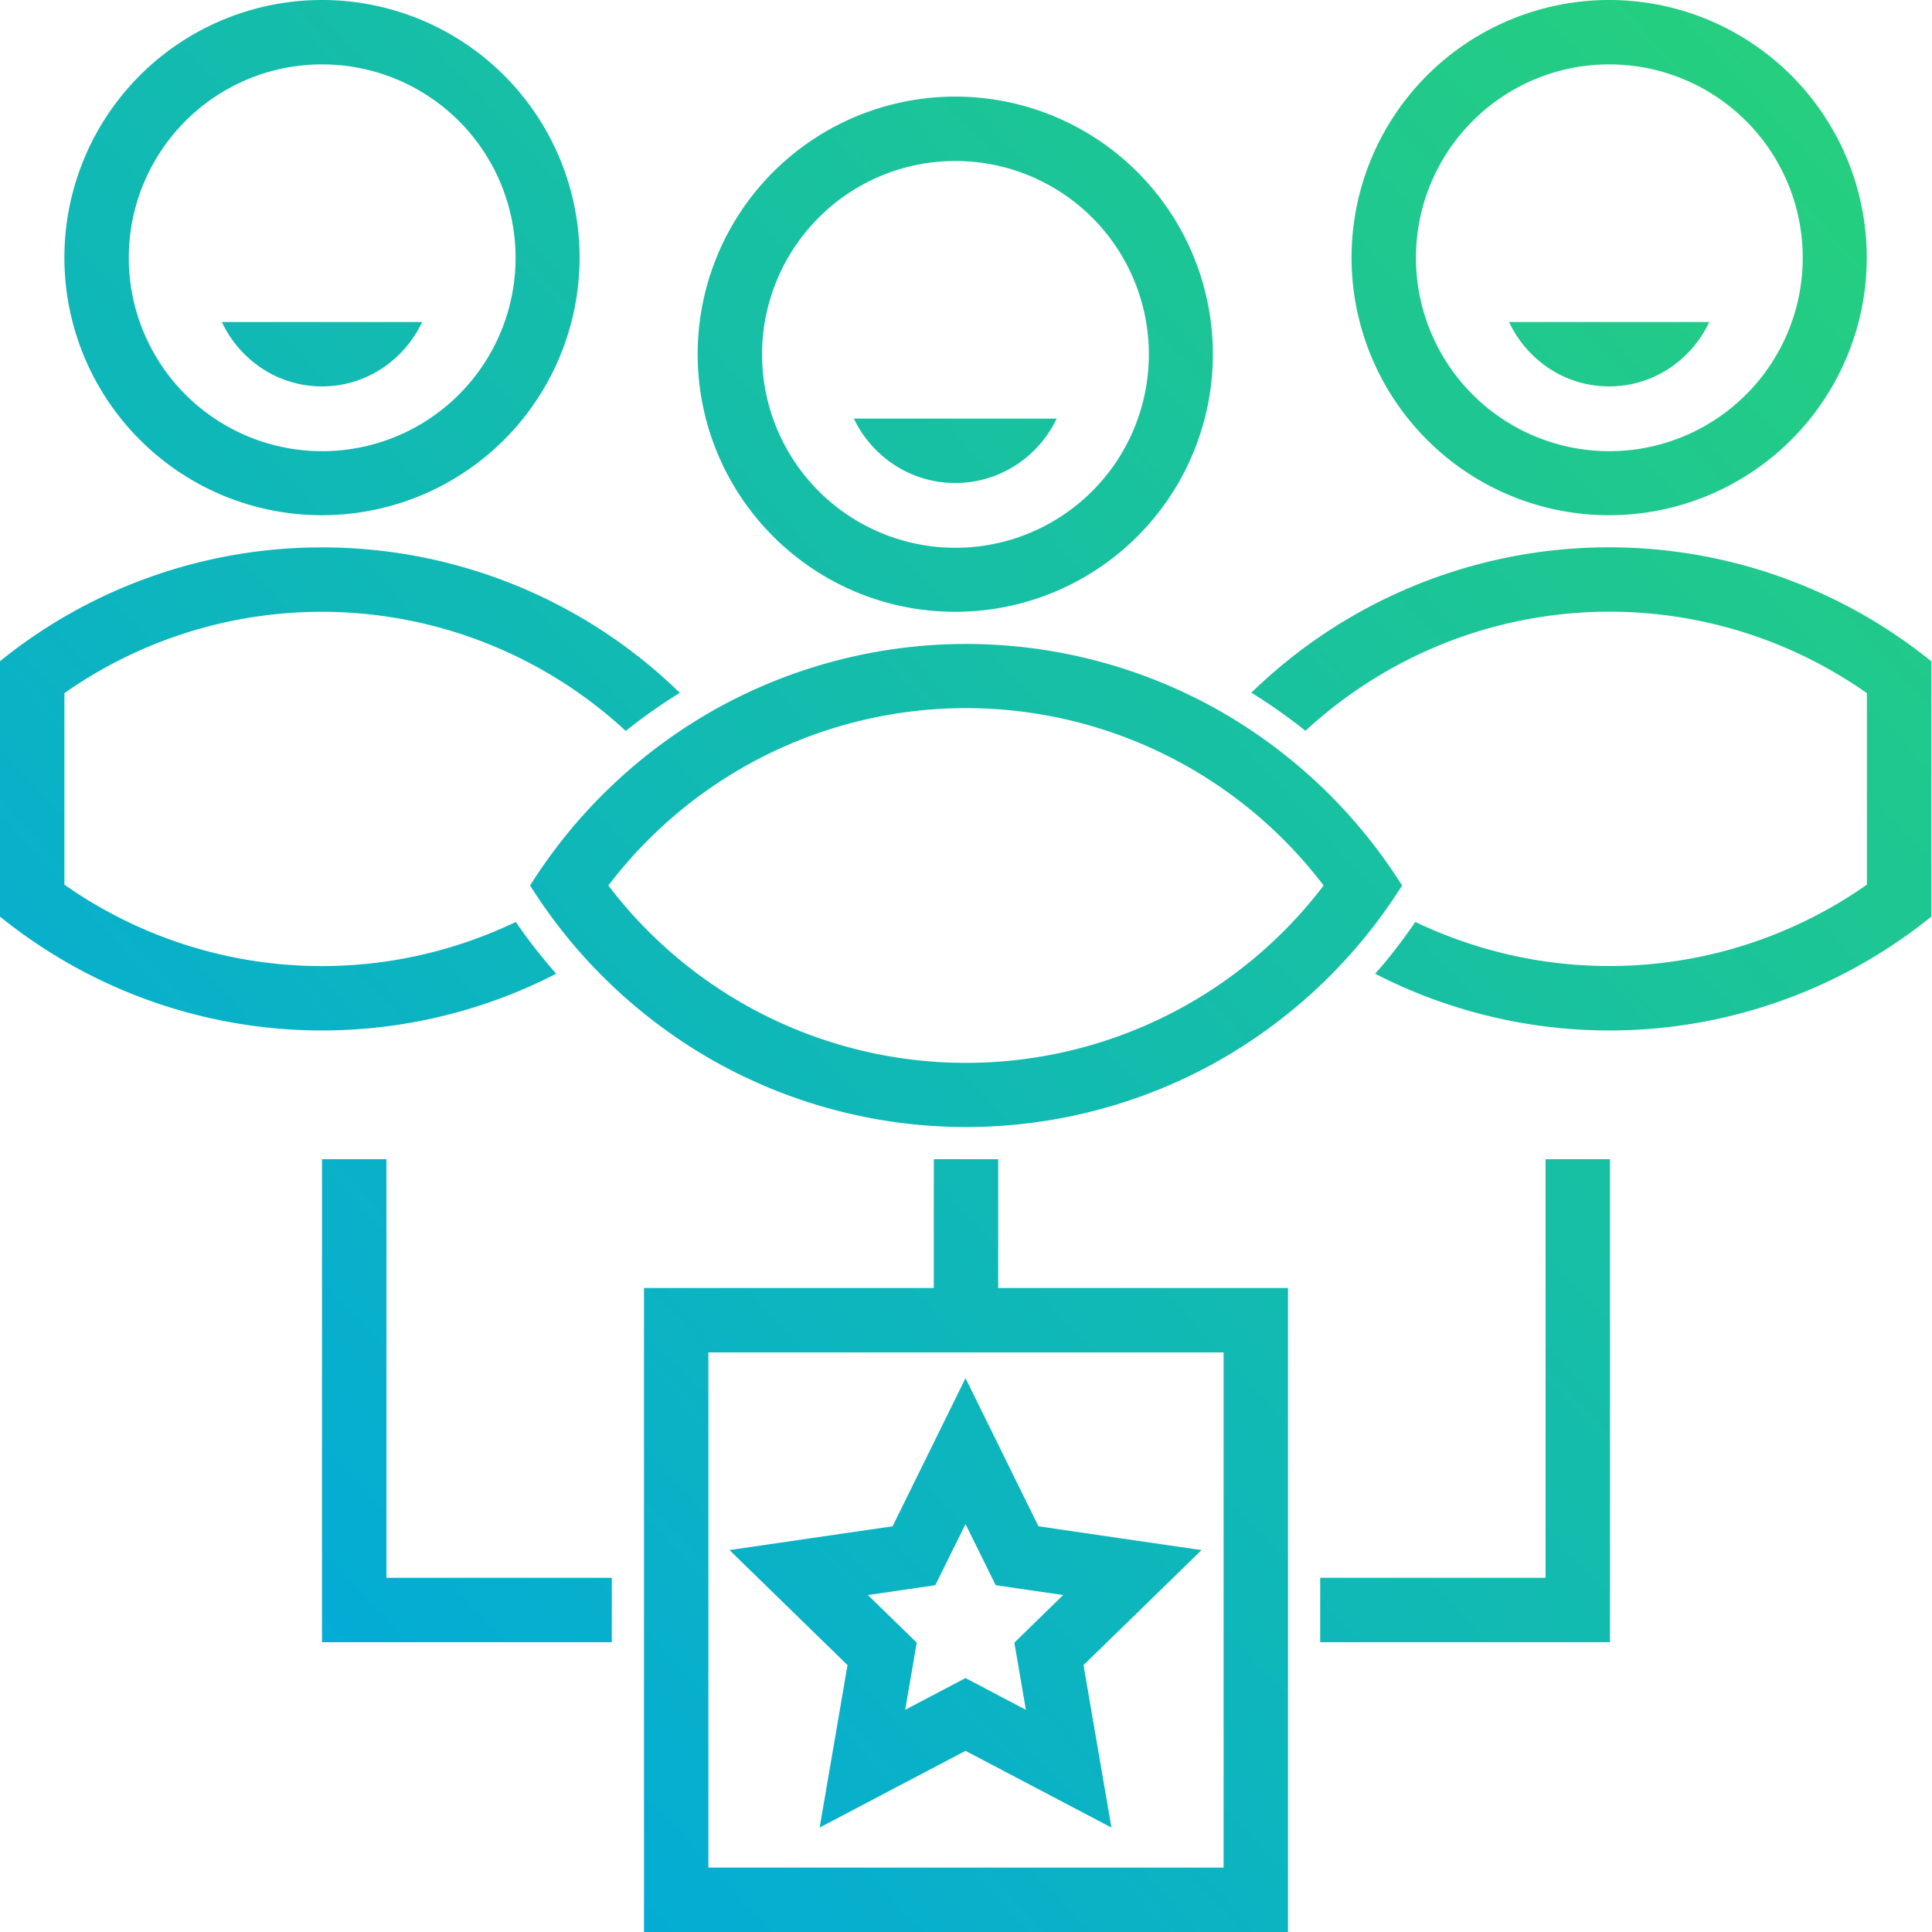 <?xml version="1.0" encoding="UTF-8"?>
<svg xmlns="http://www.w3.org/2000/svg" xmlns:xlink="http://www.w3.org/1999/xlink" id="Layer_1" width="60" height="60" viewBox="0 0 60 60">
  <defs>
    <linearGradient id="New_Gradient_Swatch" x1="57.183" y1="1.363" x2="2.058" y2="52.113" gradientUnits="userSpaceOnUse">
      <stop offset="0" stop-color="#26d07c"></stop>
      <stop offset="0.164" stop-color="#20c98c"></stop>
      <stop offset="1" stop-color="#00a8df"></stop>
    </linearGradient>
    <linearGradient id="New_Gradient_Swatch-2" x1="58.268" y1="2.542" x2="3.143" y2="53.292" xlink:href="#New_Gradient_Swatch"></linearGradient>
    <linearGradient id="New_Gradient_Swatch-3" x1="65.392" y1="10.279" x2="10.267" y2="61.029" xlink:href="#New_Gradient_Swatch"></linearGradient>
    <linearGradient id="New_Gradient_Swatch-4" x1="58.599" y1="2.901" x2="3.474" y2="53.651" xlink:href="#New_Gradient_Swatch"></linearGradient>
    <linearGradient id="New_Gradient_Swatch-5" x1="74.426" y1="20.092" x2="19.301" y2="70.842" xlink:href="#New_Gradient_Swatch"></linearGradient>
    <linearGradient id="New_Gradient_Swatch-6" x1="38.845" y1="-18.556" x2="-16.28" y2="32.194" xlink:href="#New_Gradient_Swatch"></linearGradient>
    <linearGradient id="New_Gradient_Swatch-7" x1="39.93" y1="-17.377" x2="-15.195" y2="33.373" xlink:href="#New_Gradient_Swatch"></linearGradient>
    <linearGradient id="New_Gradient_Swatch-8" x1="57.737" y1="1.964" x2="2.612" y2="52.714" xlink:href="#New_Gradient_Swatch"></linearGradient>
    <linearGradient id="New_Gradient_Swatch-9" x1="49.362" y1="-7.132" x2="-5.763" y2="43.618" xlink:href="#New_Gradient_Swatch"></linearGradient>
    <linearGradient id="New_Gradient_Swatch-10" x1="50.445" y1="-5.956" x2="-4.68" y2="44.794" xlink:href="#New_Gradient_Swatch"></linearGradient>
    <linearGradient id="New_Gradient_Swatch-11" x1="46.882" y1="-9.826" x2="-8.243" y2="40.924" xlink:href="#New_Gradient_Swatch"></linearGradient>
    <linearGradient id="New_Gradient_Swatch-12" x1="69.519" y1="14.762" x2="14.394" y2="65.512" xlink:href="#New_Gradient_Swatch"></linearGradient>
    <linearGradient id="New_Gradient_Swatch-13" x1="68.949" y1="14.143" x2="13.824" y2="64.893" xlink:href="#New_Gradient_Swatch"></linearGradient>
  </defs>
  <title>groupbasedaccess</title>
  <path d="M49.974,16a8,8,0,1,0-5.657-2.343A7.975,7.975,0,0,0,49.974,16Zm0-14a6.006,6.006,0,1,1-4.241,1.759A5.985,5.985,0,0,1,49.974,2Z" style="fill:url(#New_Gradient_Swatch)"></path>
  <path d="M49.974,12a3.373,3.373,0,0,0,1.863-.558A3.512,3.512,0,0,0,53.084,10h-6.22a3.519,3.519,0,0,0,1.247,1.442A3.373,3.373,0,0,0,49.974,12Z" style="fill:url(#New_Gradient_Swatch-2)"></path>
  <path d="M59.968,20.529a15.919,15.919,0,0,0-21.107.984q.437.268.857.565c.281.2.555.4.824.618a14,14,0,0,1,4.336-2.728,13.9,13.9,0,0,1,13.1,1.558v5.948A13.926,13.926,0,0,1,46.86,29.647a14.07,14.07,0,0,1-2.905-1.015q-.291.423-.6.826t-.649.782a15.9,15.9,0,0,0,17.273-1.774V20.529h-.006Z" style="fill:url(#New_Gradient_Swatch-3)"></path>
  <polygon points="12.001 36 11.001 36 10 36 10 43.5 10 51 14.5 51 19 51 19 50 19 49 15.501 49 12.001 49 12.001 42.5 12.001 36" style="fill:url(#New_Gradient_Swatch-4)"></polygon>
  <polygon points="47.999 49 44.499 49 41 49 41 50 41 51 45.5 51 50 51 50 43.5 50 36 48.999 36 47.999 36 47.999 42.5 47.999 49" style="fill:url(#New_Gradient_Swatch-5)"></polygon>
  <path d="M10,16a8,8,0,1,0-5.657-2.343A7.975,7.975,0,0,0,10,16ZM10,2A6.006,6.006,0,1,1,5.759,3.759,5.985,5.985,0,0,1,10,2Z" style="fill:url(#New_Gradient_Swatch-6)"></path>
  <path d="M10,12a3.373,3.373,0,0,0,1.863-.558A3.519,3.519,0,0,0,13.11,10H6.89a3.519,3.519,0,0,0,1.247,1.442A3.373,3.373,0,0,0,10,12Z" style="fill:url(#New_Gradient_Swatch-7)"></path>
  <path d="M16.462,27.5a16.129,16.129,0,0,0,5.69,5.438,15.966,15.966,0,0,0,15.7,0,16.129,16.129,0,0,0,5.69-5.438,16.129,16.129,0,0,0-5.69-5.438,15.966,15.966,0,0,0-15.7,0A16.129,16.129,0,0,0,16.462,27.5Zm24.644,0a13.95,13.95,0,0,1-22.212,0,13.95,13.95,0,0,1,22.212,0Z" style="fill:url(#New_Gradient_Swatch-8)"></path>
  <path d="M29.667,19a8,8,0,1,0-5.657-2.343A7.975,7.975,0,0,0,29.667,19Zm0-14a6.006,6.006,0,1,1-4.241,1.759A5.981,5.981,0,0,1,29.667,5Z" style="fill:url(#New_Gradient_Swatch-9)"></path>
  <path d="M29.667,15a3.444,3.444,0,0,0,1.886-.558A3.537,3.537,0,0,0,32.817,13h-6.3a3.537,3.537,0,0,0,1.264,1.442A3.448,3.448,0,0,0,29.667,15Z" style="fill:url(#New_Gradient_Swatch-10)"></path>
  <path d="M17.273,30.24q-.334-.38-.649-.782t-.605-.826a14.07,14.07,0,0,1-2.9,1.015A13.9,13.9,0,0,1,2,27.474V21.526A13.9,13.9,0,0,1,19.433,22.7c.268-.214.543-.421.823-.618s.566-.386.857-.565A15.9,15.9,0,0,0,10,17,15.872,15.872,0,0,0,.006,20.529H0v7.937A15.9,15.9,0,0,0,17.273,30.24Z" style="fill:url(#New_Gradient_Swatch-11)"></path>
  <path d="M22.655,48.139l1.833,1.786,1.832,1.786-.432,2.522-.433,2.523,2.265-1.191,2.265-1.191,2.265,1.191,2.266,1.191-.433-2.523-.433-2.522,1.833-1.786,1.832-1.786-2.532-.368L32.25,47.4l-1.132-2.3-1.133-2.3-1.132,2.3L27.72,47.4l-2.532.369Zm7.33-.807.469.949.468.949,1.048.153,1.048.152-.758.739-.758.74.179,1.043.178,1.043-.937-.493-.937-.493-.937.493-.937.493.18-1.043.179-1.043-.759-.74-.758-.739L28,49.383l1.047-.153.469-.949Z" style="fill:url(#New_Gradient_Swatch-12)"></path>
  <path d="M31,36H29v4H20V60H40V40H31V36Zm7,6V58H22V42H38Z" style="fill:url(#New_Gradient_Swatch-13)"></path>
</svg>
